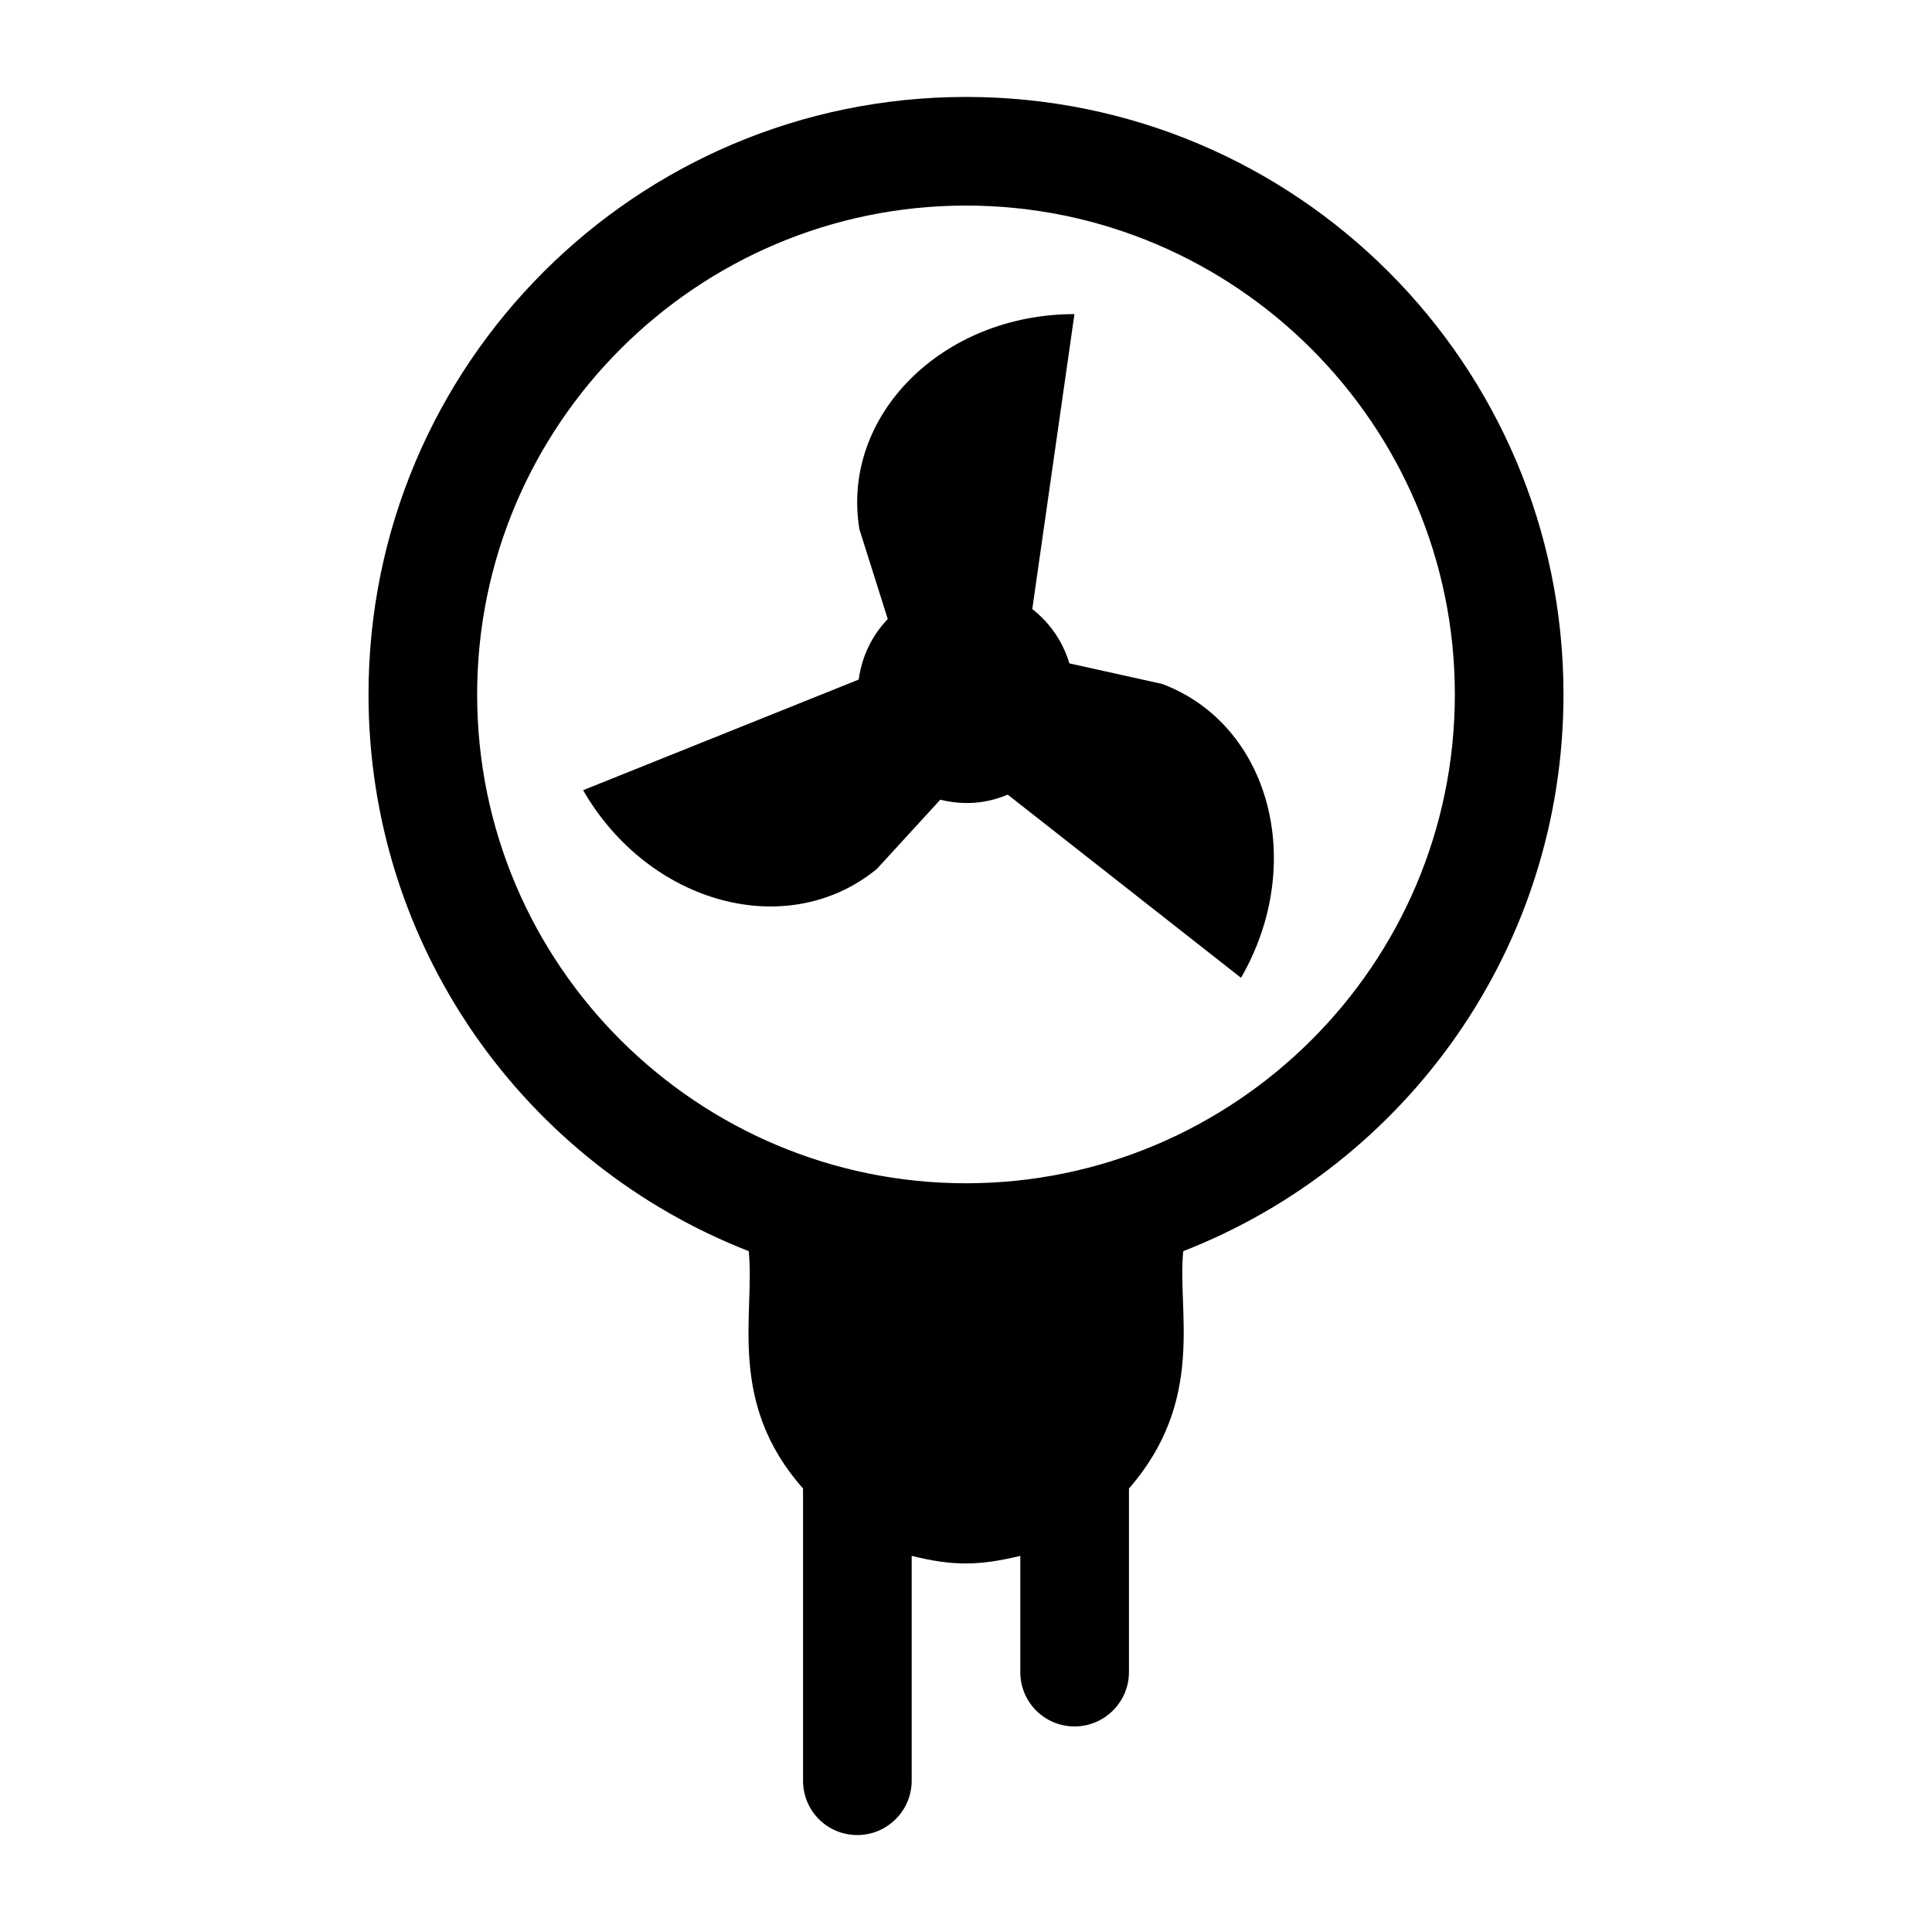 <?xml version="1.0" encoding="UTF-8"?>
<!-- Uploaded to: SVG Repo, www.svgrepo.com, Generator: SVG Repo Mixer Tools -->
<svg fill="#000000" width="800px" height="800px" version="1.1" viewBox="144 144 512 512" xmlns="http://www.w3.org/2000/svg">
 <g>
  <path d="m400 169.69c-87.375 0-158.34 70.82-158.34 158.34 0 67.223 41.746 124.51 100.76 147.54 1.715 16.539-5.961 39.93 14.395 62.902v77.441c0 7.918 6.332 14.395 14.395 14.395 7.918 0 14.395-6.477 14.395-14.395v-59.594c11.113 2.777 18.078 2.59 28.789 0v30.805c0 7.918 6.332 14.395 14.395 14.395 7.918 0 14.395-6.477 14.395-14.395v-48.652c20.512-23.535 12.711-47.055 14.395-62.902 59.02-23.031 100.76-80.32 100.76-147.54 0-87.52-70.824-158.34-158.34-158.34zm0 287.89c-71.023 0-129.55-57.695-129.55-129.55 0-71.398 58.152-129.55 129.55-129.55s129.55 58.152 129.55 129.55c0 71.871-58.543 129.55-129.55 129.55z"/>
  <path d="m452.01 325.26-24.613-5.457c-1.727-5.785-5.184-10.766-9.832-14.395l11.172-78.164c-35.035 0-61.941 26.918-56.988 57.004l7.516 23.809c-4.133 4.273-6.852 9.848-7.699 16.035l-73.039 29.32c17.52 30.344 54.281 40.191 77.859 20.859l16.797-18.34c6.117 1.484 12.02 1.109 17.879-1.34l61.824 48.539c17.5-30.355 7.652-67.117-20.875-77.871z"/>
 </g>
</svg>